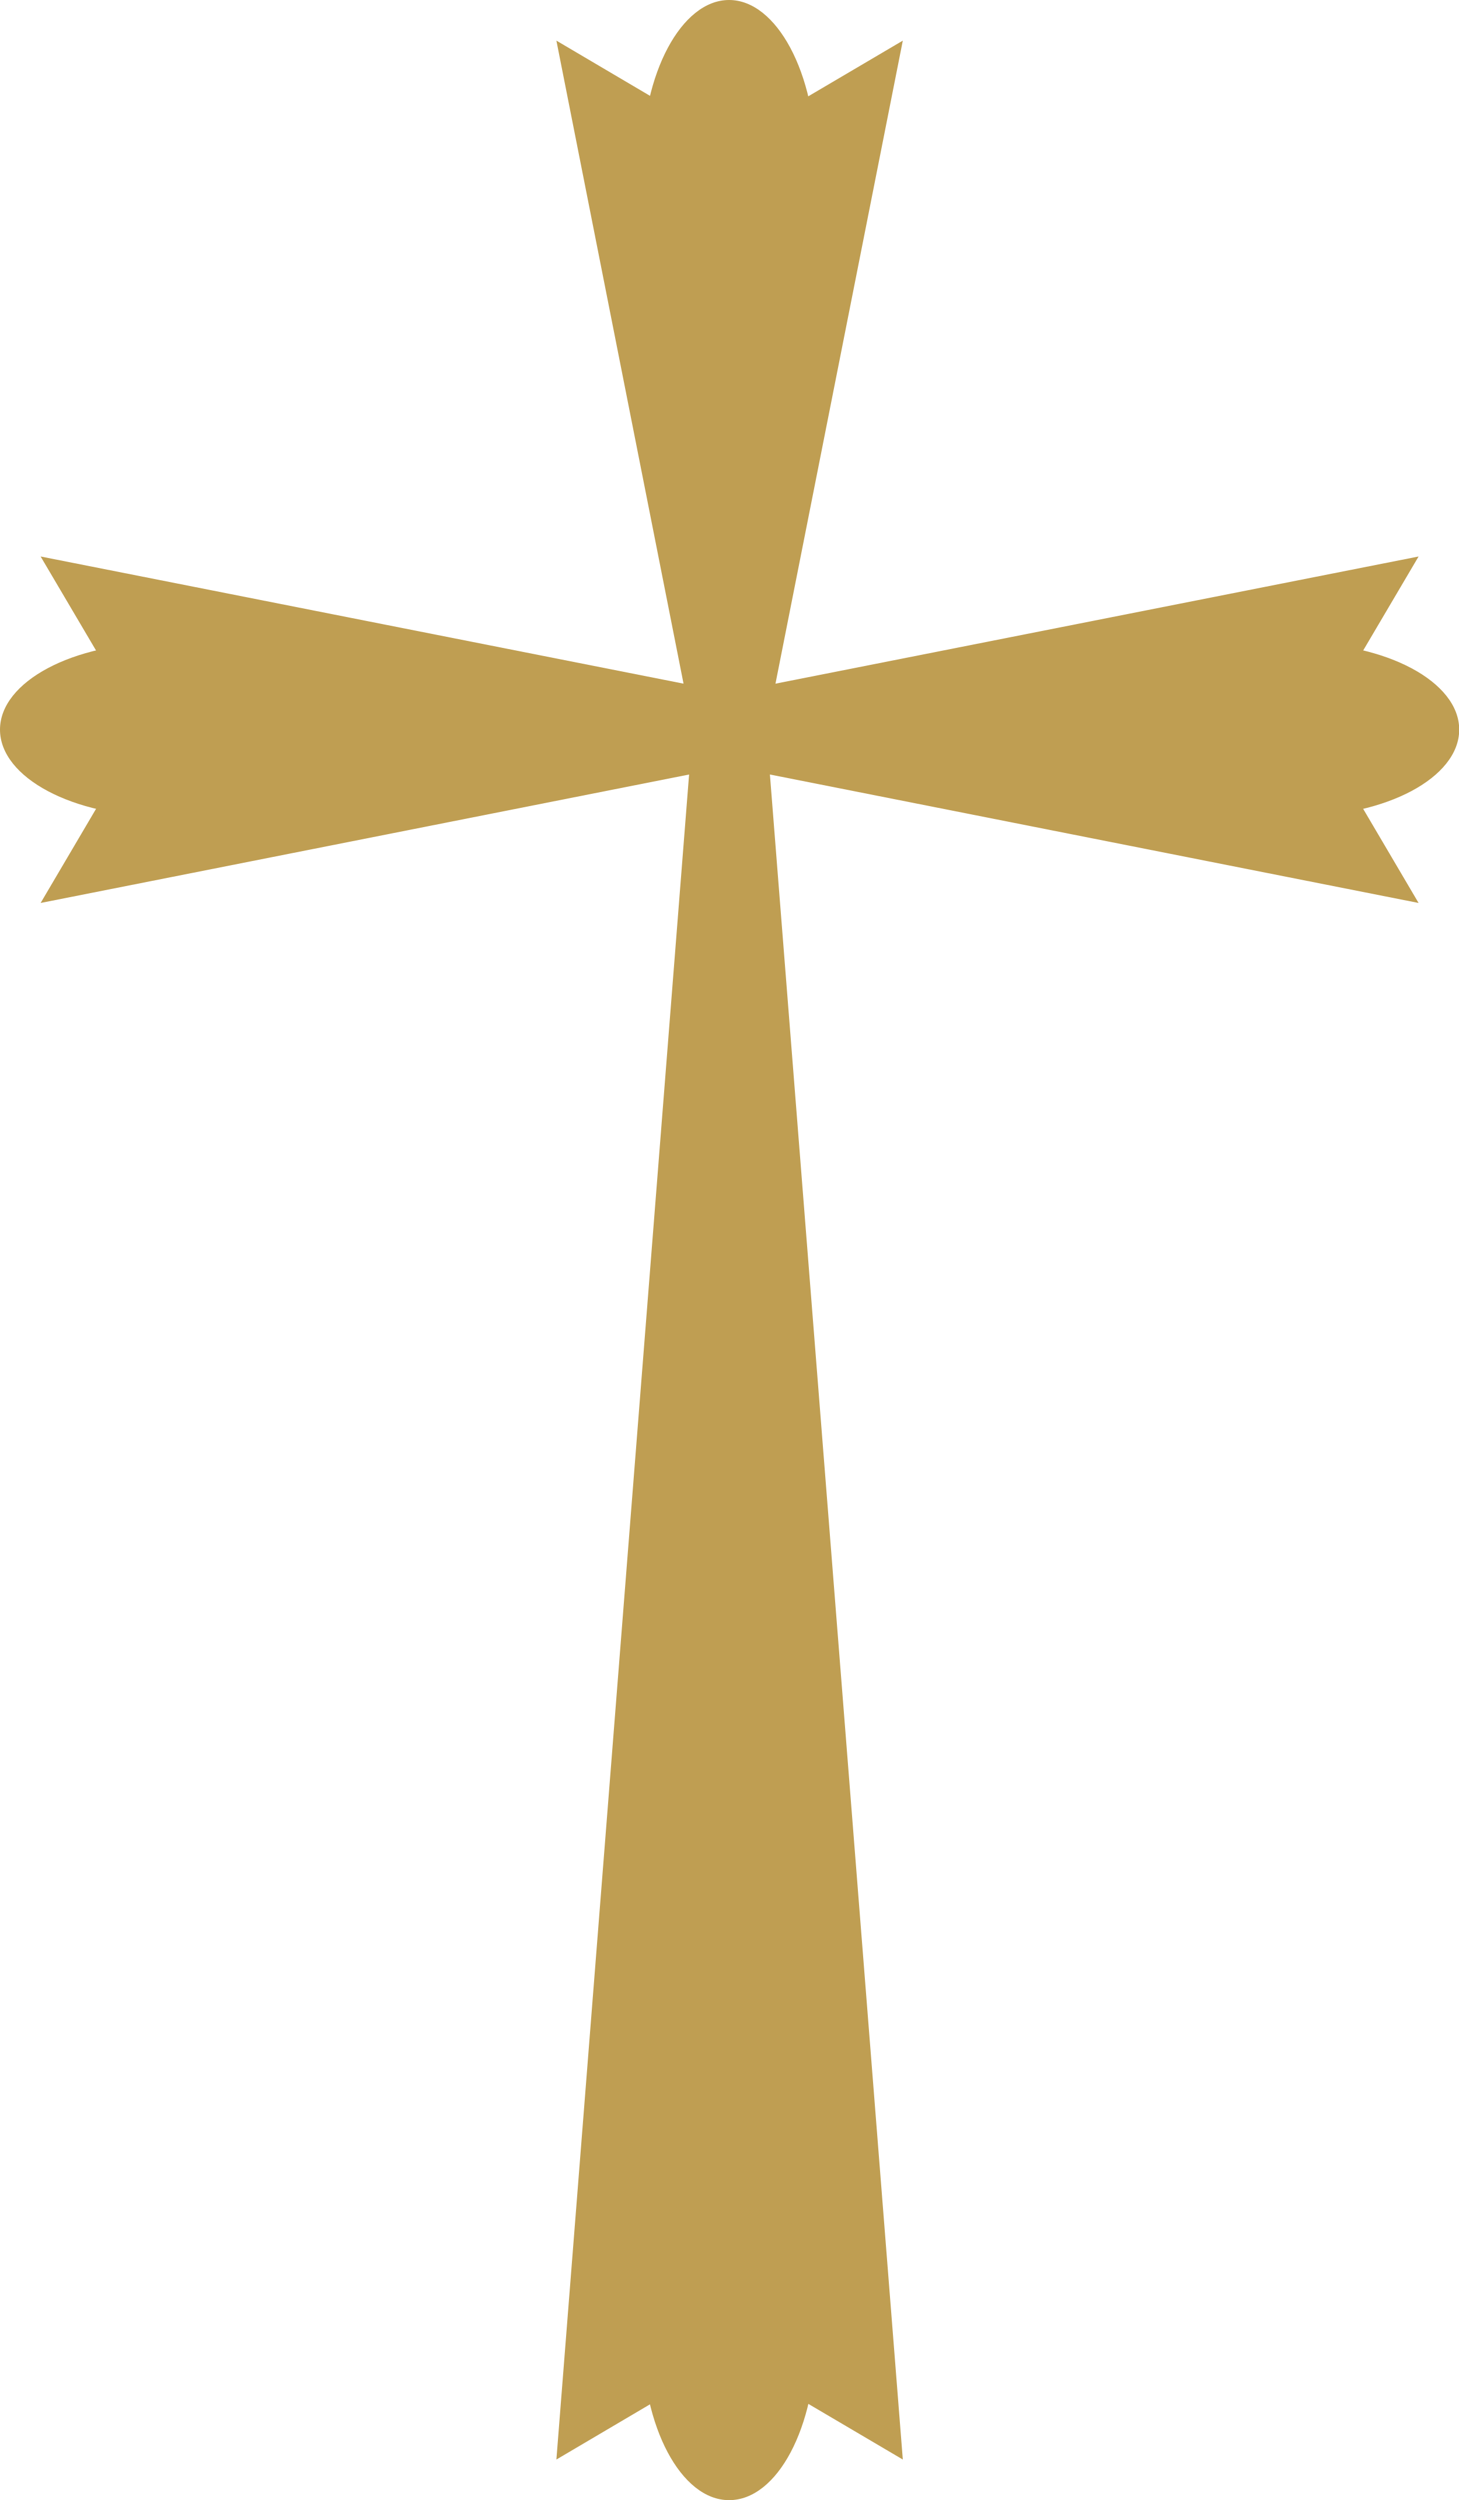 <svg xmlns="http://www.w3.org/2000/svg" viewBox="0 0 70.04 120"><defs><style>.cls-1{fill:#bf9e52;}</style></defs><g id="Layer_2" data-name="Layer 2"><g id="OBJECTS"><polygon class="cls-1" points="68.1 43.34 35.02 36.79 1.95 43.34 6.85 35.02 1.95 26.71 35.02 33.25 68.1 26.71 63.2 35.02 68.1 43.34"/><ellipse class="cls-1" cx="62.22" cy="35.02" rx="7.83" ry="4.17"/><ellipse class="cls-1" cx="7.83" cy="35.02" rx="7.83" ry="4.17"/><polygon class="cls-1" points="26.71 118.05 33.25 35.02 26.71 1.95 35.02 6.85 43.34 1.95 36.79 35.02 43.34 118.05 35.02 113.15 26.71 118.05"/><path class="cls-1" d="M35,120c-2.3,0-4.17-3.51-4.17-7.83s1.87-7.83,4.17-7.83,4.17,3.51,4.17,7.83S37.32,120,35,120Z"/><path class="cls-1" d="M35,15.66c-2.3,0-4.17-3.51-4.17-7.83S32.72,0,35,0s4.17,3.51,4.17,7.83S37.32,15.66,35,15.66Z"/></g></g></svg>